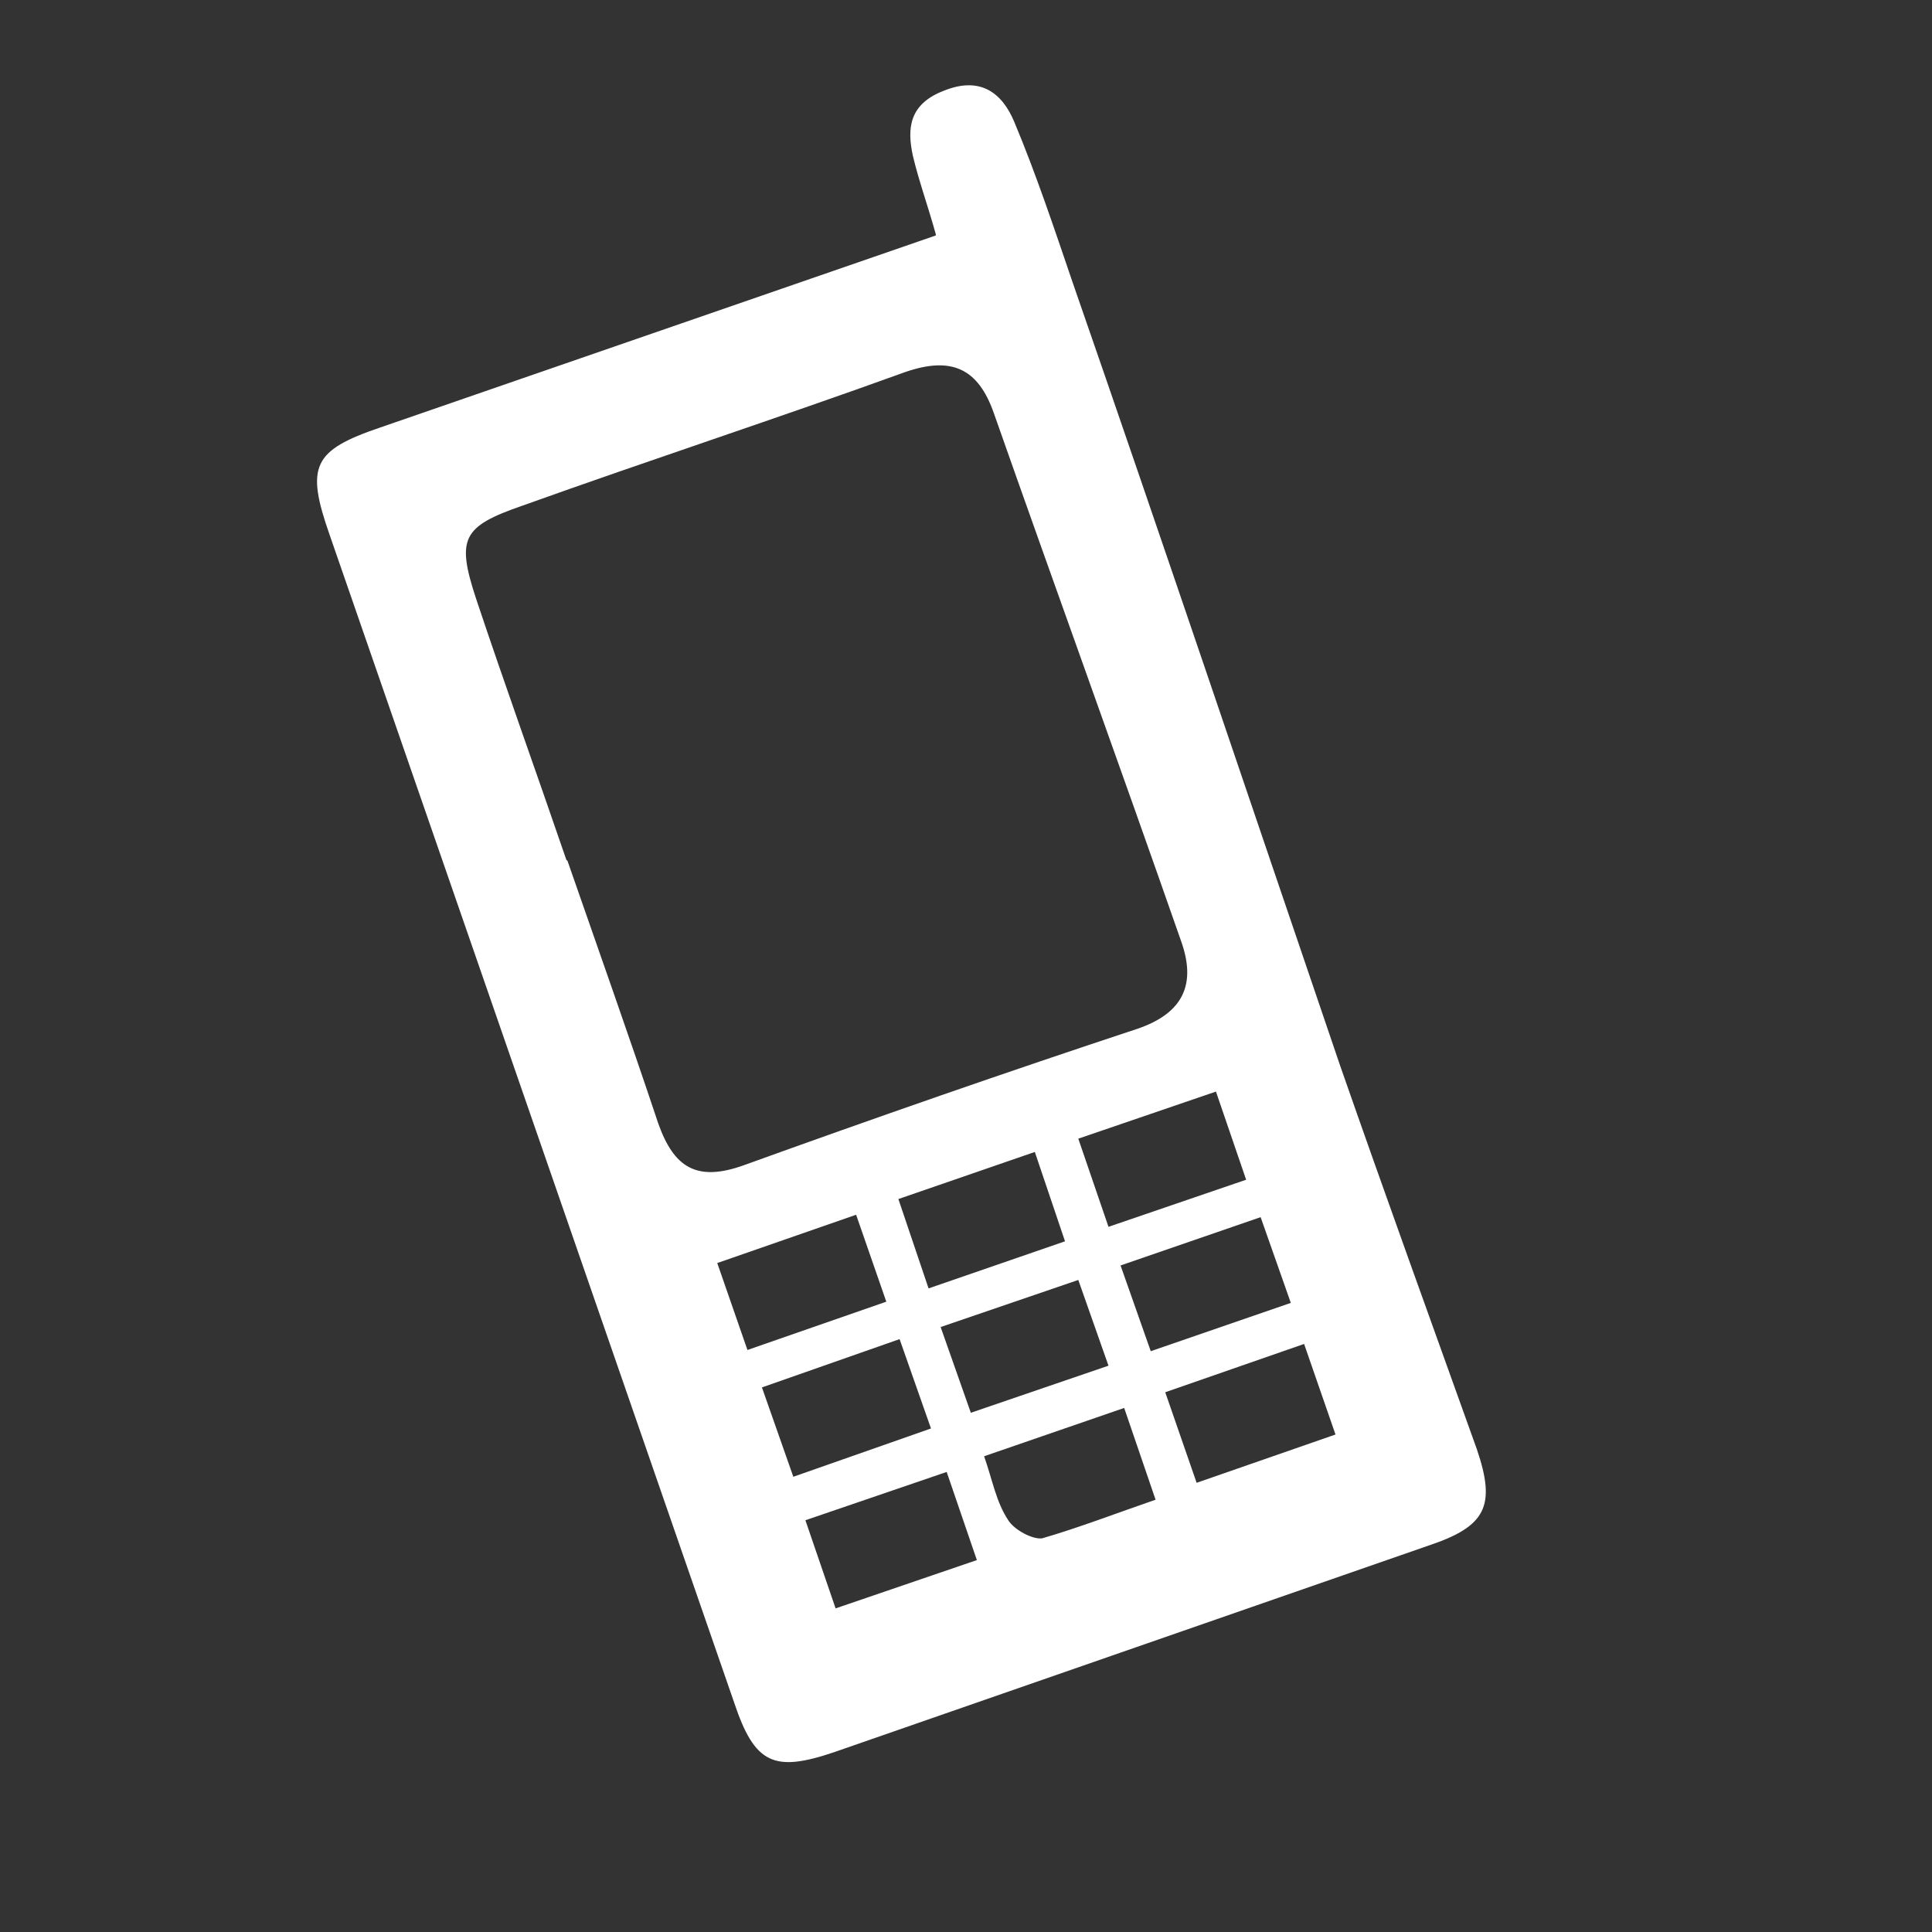 <?xml version="1.0" encoding="UTF-8"?>
<svg id="Layer_1" data-name="Layer 1" xmlns="http://www.w3.org/2000/svg" viewBox="0 0 16 16">
  <rect x="0" y="0" width="16" height="16" fill="#333333" stroke="none"/>
  <defs>
    <style>
      .cls-1 {
        fill: #fff;
        fill-rule: evenodd;
        stroke-width: 0px;
      }
    </style>
  </defs>
  <path class="cls-1" d="m7.75,1.94c-.07-.25-.14-.44-.19-.65-.05-.23-.03-.43.26-.54.3-.12.48.02.58.26.18.43.33.88.48,1.32.75,2.16,1.48,4.33,2.22,6.5.37,1.06.75,2.11,1.13,3.17.16.47.08.64-.4.8l-4.92,1.71c-.5.17-.66.1-.83-.41L2.73,4.43c-.2-.57-.14-.7.42-.89l4.6-1.59h0Zm-3.05,5.19c.25.72.51,1.45.75,2.17.13.37.32.49.71.35,1.08-.39,2.17-.77,3.26-1.13.38-.13.49-.37.36-.73-.51-1.46-1.04-2.92-1.55-4.37-.13-.37-.35-.47-.73-.34-1.05.38-2.12.73-3.18,1.11-.49.17-.54.27-.38.76.24.72.5,1.44.75,2.17h0Zm4.95,4.4l.26.75,1.15-.4-.26-.75-1.15.4Zm-2.73,1.79l1.17-.4-.25-.73-1.17.4.25.73Zm1.23-1.26c.07.2.1.38.2.53.05.08.2.16.28.15.31-.09.62-.21.94-.32l-.26-.76-1.16.4Zm2.17-2.29l-.25-.73-1.14.39.25.73,1.14-.39Zm-4.01,1.72l.26.74,1.14-.4-.26-.74-1.14.4Zm-.12-.31l1.15-.4-.25-.72-1.15.4.25.72Zm4.25-1.1l-1.16.4.25.71,1.16-.4-.25-.71Zm-1.62.2l-.25-.74-1.13.39.25.74,1.13-.39Zm-.78,1.42l1.14-.39-.25-.71-1.14.39.25.71Z"/>
</svg>